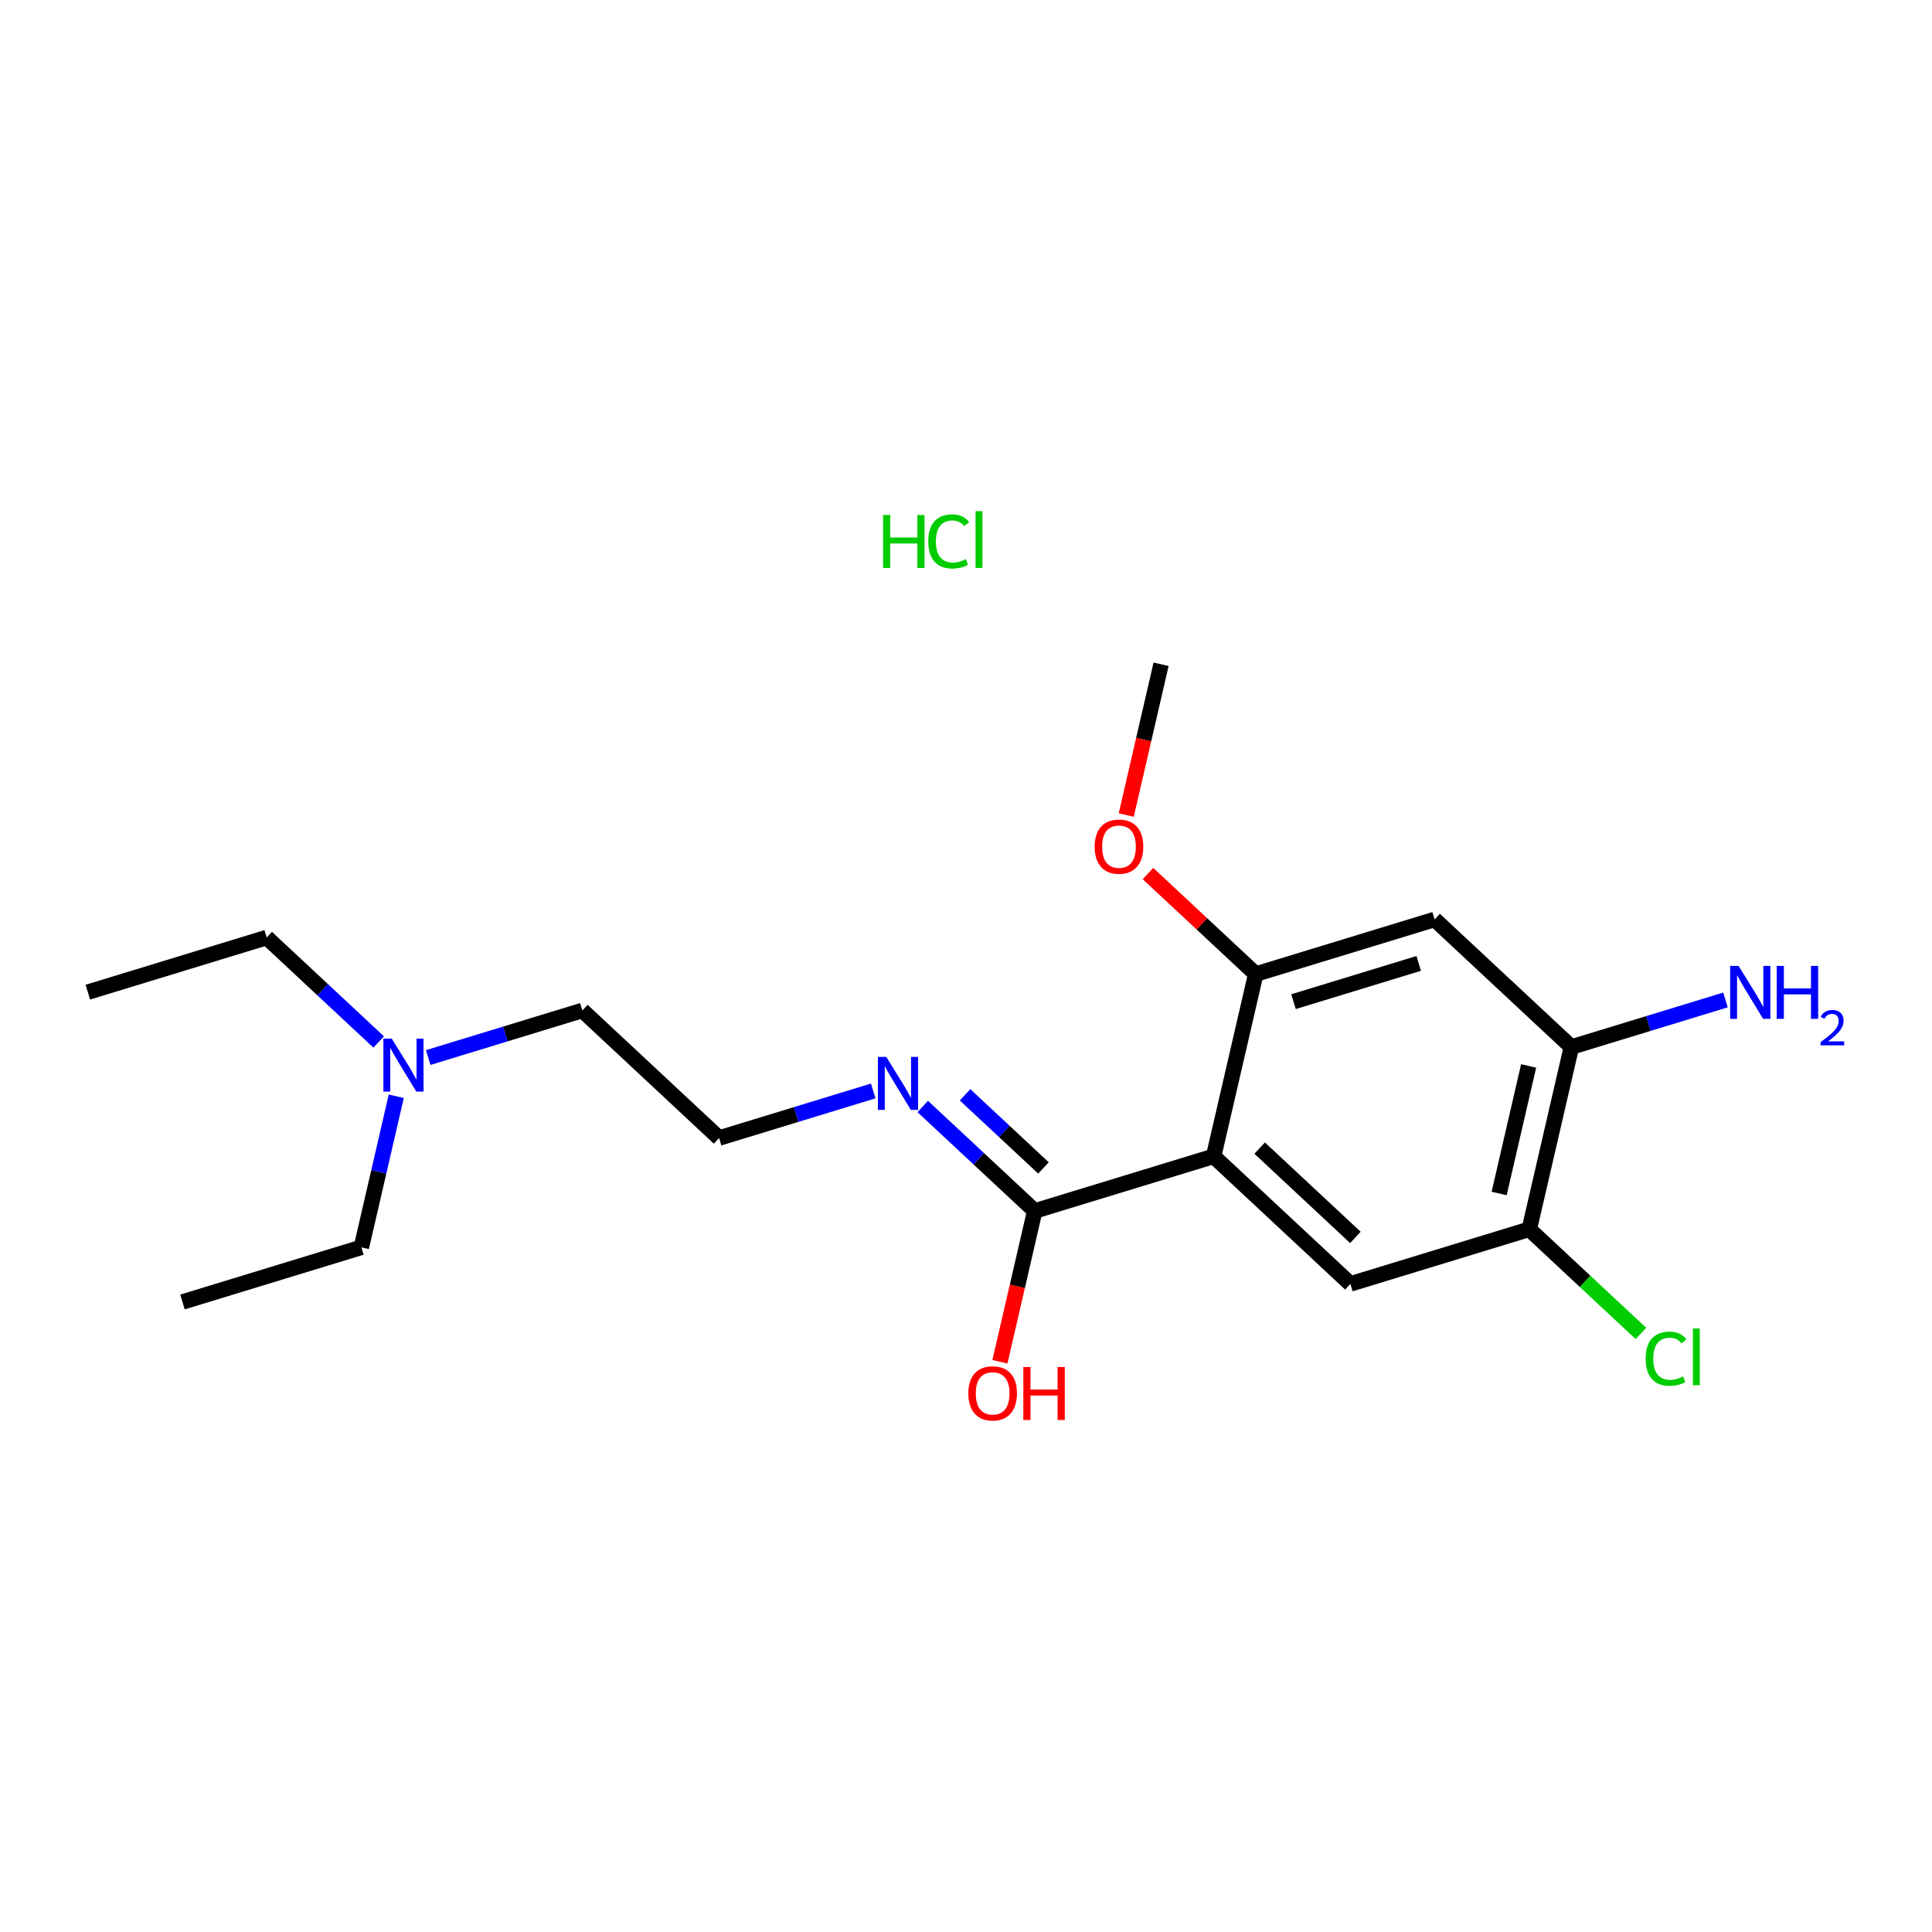 <?xml version='1.0' encoding='iso-8859-1'?>
<svg version='1.1' baseProfile='full'
              xmlns='http://www.w3.org/2000/svg'
                      xmlns:rdkit='http://www.rdkit.org/xml'
                      xmlns:xlink='http://www.w3.org/1999/xlink'
                  xml:space='preserve'
width='250px' height='250px' viewBox='0 0 250 250'>
<!-- END OF HEADER -->
<rect style='opacity:1.0;fill:#FFFFFF;stroke:none' width='250' height='250' x='0' y='0'> </rect>
<path class='bond-0 atom-0 atom-3' d='M 11.364,128.386 L 34.51,121.314' style='fill:none;fill-rule:evenodd;stroke:#000000;stroke-width:2.0px;stroke-linecap:butt;stroke-linejoin:miter;stroke-opacity:1' />
<path class='bond-1 atom-1 atom-4' d='M 23.612,168.477 L 46.759,161.405' style='fill:none;fill-rule:evenodd;stroke:#000000;stroke-width:2.0px;stroke-linecap:butt;stroke-linejoin:miter;stroke-opacity:1' />
<path class='bond-2 atom-2 atom-19' d='M 150.244,85.956 L 147.99,95.711' style='fill:none;fill-rule:evenodd;stroke:#000000;stroke-width:2.0px;stroke-linecap:butt;stroke-linejoin:miter;stroke-opacity:1' />
<path class='bond-2 atom-2 atom-19' d='M 147.99,95.711 L 145.735,105.466' style='fill:none;fill-rule:evenodd;stroke:#FF0000;stroke-width:2.0px;stroke-linecap:butt;stroke-linejoin:miter;stroke-opacity:1' />
<path class='bond-3 atom-3 atom-17' d='M 34.51,121.314 L 41.757,128.074' style='fill:none;fill-rule:evenodd;stroke:#000000;stroke-width:2.0px;stroke-linecap:butt;stroke-linejoin:miter;stroke-opacity:1' />
<path class='bond-3 atom-3 atom-17' d='M 41.757,128.074 L 49.004,134.834' style='fill:none;fill-rule:evenodd;stroke:#0000FF;stroke-width:2.0px;stroke-linecap:butt;stroke-linejoin:miter;stroke-opacity:1' />
<path class='bond-4 atom-4 atom-17' d='M 46.759,161.405 L 49.017,151.631' style='fill:none;fill-rule:evenodd;stroke:#000000;stroke-width:2.0px;stroke-linecap:butt;stroke-linejoin:miter;stroke-opacity:1' />
<path class='bond-4 atom-4 atom-17' d='M 49.017,151.631 L 51.276,141.856' style='fill:none;fill-rule:evenodd;stroke:#0000FF;stroke-width:2.0px;stroke-linecap:butt;stroke-linejoin:miter;stroke-opacity:1' />
<path class='bond-5 atom-5 atom-6' d='M 93.052,147.262 L 75.355,130.752' style='fill:none;fill-rule:evenodd;stroke:#000000;stroke-width:2.0px;stroke-linecap:butt;stroke-linejoin:miter;stroke-opacity:1' />
<path class='bond-6 atom-5 atom-16' d='M 93.052,147.262 L 103.023,144.215' style='fill:none;fill-rule:evenodd;stroke:#000000;stroke-width:2.0px;stroke-linecap:butt;stroke-linejoin:miter;stroke-opacity:1' />
<path class='bond-6 atom-5 atom-16' d='M 103.023,144.215 L 112.995,141.169' style='fill:none;fill-rule:evenodd;stroke:#0000FF;stroke-width:2.0px;stroke-linecap:butt;stroke-linejoin:miter;stroke-opacity:1' />
<path class='bond-7 atom-6 atom-17' d='M 75.355,130.752 L 65.383,133.798' style='fill:none;fill-rule:evenodd;stroke:#000000;stroke-width:2.0px;stroke-linecap:butt;stroke-linejoin:miter;stroke-opacity:1' />
<path class='bond-7 atom-6 atom-17' d='M 65.383,133.798 L 55.412,136.845' style='fill:none;fill-rule:evenodd;stroke:#0000FF;stroke-width:2.0px;stroke-linecap:butt;stroke-linejoin:miter;stroke-opacity:1' />
<path class='bond-8 atom-7 atom-9' d='M 174.741,166.138 L 157.043,149.628' style='fill:none;fill-rule:evenodd;stroke:#000000;stroke-width:2.0px;stroke-linecap:butt;stroke-linejoin:miter;stroke-opacity:1' />
<path class='bond-8 atom-7 atom-9' d='M 175.388,160.122 L 163,148.565' style='fill:none;fill-rule:evenodd;stroke:#000000;stroke-width:2.0px;stroke-linecap:butt;stroke-linejoin:miter;stroke-opacity:1' />
<path class='bond-9 atom-7 atom-10' d='M 174.741,166.138 L 197.888,159.066' style='fill:none;fill-rule:evenodd;stroke:#000000;stroke-width:2.0px;stroke-linecap:butt;stroke-linejoin:miter;stroke-opacity:1' />
<path class='bond-10 atom-8 atom-11' d='M 185.639,118.975 L 203.337,135.485' style='fill:none;fill-rule:evenodd;stroke:#000000;stroke-width:2.0px;stroke-linecap:butt;stroke-linejoin:miter;stroke-opacity:1' />
<path class='bond-11 atom-8 atom-12' d='M 185.639,118.975 L 162.492,126.047' style='fill:none;fill-rule:evenodd;stroke:#000000;stroke-width:2.0px;stroke-linecap:butt;stroke-linejoin:miter;stroke-opacity:1' />
<path class='bond-11 atom-8 atom-12' d='M 183.581,124.665 L 167.379,129.615' style='fill:none;fill-rule:evenodd;stroke:#000000;stroke-width:2.0px;stroke-linecap:butt;stroke-linejoin:miter;stroke-opacity:1' />
<path class='bond-12 atom-9 atom-12' d='M 157.043,149.628 L 162.492,126.047' style='fill:none;fill-rule:evenodd;stroke:#000000;stroke-width:2.0px;stroke-linecap:butt;stroke-linejoin:miter;stroke-opacity:1' />
<path class='bond-13 atom-9 atom-13' d='M 157.043,149.628 L 133.897,156.7' style='fill:none;fill-rule:evenodd;stroke:#000000;stroke-width:2.0px;stroke-linecap:butt;stroke-linejoin:miter;stroke-opacity:1' />
<path class='bond-14 atom-10 atom-11' d='M 197.888,159.066 L 203.337,135.485' style='fill:none;fill-rule:evenodd;stroke:#000000;stroke-width:2.0px;stroke-linecap:butt;stroke-linejoin:miter;stroke-opacity:1' />
<path class='bond-14 atom-10 atom-11' d='M 193.989,154.439 L 197.803,137.932' style='fill:none;fill-rule:evenodd;stroke:#000000;stroke-width:2.0px;stroke-linecap:butt;stroke-linejoin:miter;stroke-opacity:1' />
<path class='bond-15 atom-10 atom-14' d='M 197.888,159.066 L 205.112,165.806' style='fill:none;fill-rule:evenodd;stroke:#000000;stroke-width:2.0px;stroke-linecap:butt;stroke-linejoin:miter;stroke-opacity:1' />
<path class='bond-15 atom-10 atom-14' d='M 205.112,165.806 L 212.337,172.546' style='fill:none;fill-rule:evenodd;stroke:#00CC00;stroke-width:2.0px;stroke-linecap:butt;stroke-linejoin:miter;stroke-opacity:1' />
<path class='bond-16 atom-11 atom-15' d='M 203.337,135.485 L 213.308,132.439' style='fill:none;fill-rule:evenodd;stroke:#000000;stroke-width:2.0px;stroke-linecap:butt;stroke-linejoin:miter;stroke-opacity:1' />
<path class='bond-16 atom-11 atom-15' d='M 213.308,132.439 L 223.279,129.392' style='fill:none;fill-rule:evenodd;stroke:#0000FF;stroke-width:2.0px;stroke-linecap:butt;stroke-linejoin:miter;stroke-opacity:1' />
<path class='bond-17 atom-12 atom-19' d='M 162.492,126.047 L 155.519,119.542' style='fill:none;fill-rule:evenodd;stroke:#000000;stroke-width:2.0px;stroke-linecap:butt;stroke-linejoin:miter;stroke-opacity:1' />
<path class='bond-17 atom-12 atom-19' d='M 155.519,119.542 L 148.546,113.037' style='fill:none;fill-rule:evenodd;stroke:#FF0000;stroke-width:2.0px;stroke-linecap:butt;stroke-linejoin:miter;stroke-opacity:1' />
<path class='bond-18 atom-13 atom-16' d='M 133.897,156.7 L 126.65,149.94' style='fill:none;fill-rule:evenodd;stroke:#000000;stroke-width:2.0px;stroke-linecap:butt;stroke-linejoin:miter;stroke-opacity:1' />
<path class='bond-18 atom-13 atom-16' d='M 126.65,149.94 L 119.403,143.18' style='fill:none;fill-rule:evenodd;stroke:#0000FF;stroke-width:2.0px;stroke-linecap:butt;stroke-linejoin:miter;stroke-opacity:1' />
<path class='bond-18 atom-13 atom-16' d='M 135.025,151.132 L 129.952,146.4' style='fill:none;fill-rule:evenodd;stroke:#000000;stroke-width:2.0px;stroke-linecap:butt;stroke-linejoin:miter;stroke-opacity:1' />
<path class='bond-18 atom-13 atom-16' d='M 129.952,146.4 L 124.879,141.668' style='fill:none;fill-rule:evenodd;stroke:#0000FF;stroke-width:2.0px;stroke-linecap:butt;stroke-linejoin:miter;stroke-opacity:1' />
<path class='bond-19 atom-13 atom-18' d='M 133.897,156.7 L 131.642,166.455' style='fill:none;fill-rule:evenodd;stroke:#000000;stroke-width:2.0px;stroke-linecap:butt;stroke-linejoin:miter;stroke-opacity:1' />
<path class='bond-19 atom-13 atom-18' d='M 131.642,166.455 L 129.388,176.21' style='fill:none;fill-rule:evenodd;stroke:#FF0000;stroke-width:2.0px;stroke-linecap:butt;stroke-linejoin:miter;stroke-opacity:1' />
<path  class='atom-14' d='M 212.942 175.813
Q 212.942 174.109, 213.736 173.219
Q 214.54 172.318, 216.06 172.318
Q 217.473 172.318, 218.228 173.316
L 217.589 173.838
Q 217.037 173.112, 216.06 173.112
Q 215.024 173.112, 214.472 173.809
Q 213.93 174.497, 213.93 175.813
Q 213.93 177.169, 214.491 177.866
Q 215.062 178.563, 216.166 178.563
Q 216.921 178.563, 217.802 178.108
L 218.073 178.834
Q 217.715 179.066, 217.173 179.202
Q 216.631 179.337, 216.031 179.337
Q 214.54 179.337, 213.736 178.427
Q 212.942 177.517, 212.942 175.813
' fill='#00CC00'/>
<path  class='atom-14' d='M 219.061 171.902
L 219.951 171.902
L 219.951 179.25
L 219.061 179.25
L 219.061 171.902
' fill='#00CC00'/>
<path  class='atom-15' d='M 224.968 124.986
L 227.214 128.616
Q 227.437 128.975, 227.795 129.623
Q 228.153 130.272, 228.173 130.311
L 228.173 124.986
L 229.083 124.986
L 229.083 131.84
L 228.144 131.84
L 225.733 127.871
Q 225.452 127.406, 225.152 126.874
Q 224.862 126.341, 224.775 126.177
L 224.775 131.84
L 223.884 131.84
L 223.884 124.986
L 224.968 124.986
' fill='#0000FF'/>
<path  class='atom-15' d='M 229.906 124.986
L 230.835 124.986
L 230.835 127.9
L 234.34 127.9
L 234.34 124.986
L 235.269 124.986
L 235.269 131.84
L 234.34 131.84
L 234.34 128.675
L 230.835 128.675
L 230.835 131.84
L 229.906 131.84
L 229.906 124.986
' fill='#0000FF'/>
<path  class='atom-15' d='M 235.601 131.6
Q 235.767 131.172, 236.164 130.935
Q 236.56 130.693, 237.109 130.693
Q 237.793 130.693, 238.176 131.063
Q 238.56 131.434, 238.56 132.092
Q 238.56 132.763, 238.061 133.389
Q 237.569 134.015, 236.547 134.756
L 238.636 134.756
L 238.636 135.267
L 235.589 135.267
L 235.589 134.839
Q 236.432 134.239, 236.93 133.791
Q 237.435 133.344, 237.678 132.942
Q 237.921 132.539, 237.921 132.124
Q 237.921 131.689, 237.703 131.446
Q 237.486 131.204, 237.109 131.204
Q 236.745 131.204, 236.502 131.351
Q 236.259 131.498, 236.087 131.823
L 235.601 131.6
' fill='#0000FF'/>
<path  class='atom-16' d='M 114.684 136.763
L 116.93 140.393
Q 117.153 140.752, 117.511 141.4
Q 117.869 142.049, 117.888 142.088
L 117.888 136.763
L 118.798 136.763
L 118.798 143.617
L 117.859 143.617
L 115.449 139.648
Q 115.168 139.183, 114.868 138.651
Q 114.577 138.118, 114.49 137.954
L 114.49 143.617
L 113.6 143.617
L 113.6 136.763
L 114.684 136.763
' fill='#0000FF'/>
<path  class='atom-17' d='M 50.693 134.397
L 52.939 138.027
Q 53.162 138.385, 53.52 139.034
Q 53.878 139.682, 53.897 139.721
L 53.897 134.397
L 54.807 134.397
L 54.807 141.251
L 53.868 141.251
L 51.458 137.282
Q 51.177 136.817, 50.877 136.284
Q 50.586 135.752, 50.499 135.587
L 50.499 141.251
L 49.609 141.251
L 49.609 134.397
L 50.693 134.397
' fill='#0000FF'/>
<path  class='atom-18' d='M 125.301 180.301
Q 125.301 178.655, 126.114 177.735
Q 126.928 176.816, 128.448 176.816
Q 129.967 176.816, 130.781 177.735
Q 131.594 178.655, 131.594 180.301
Q 131.594 181.966, 130.771 182.915
Q 129.948 183.854, 128.448 183.854
Q 126.937 183.854, 126.114 182.915
Q 125.301 181.976, 125.301 180.301
M 128.448 183.079
Q 129.493 183.079, 130.055 182.382
Q 130.626 181.675, 130.626 180.301
Q 130.626 178.955, 130.055 178.277
Q 129.493 177.59, 128.448 177.59
Q 127.402 177.59, 126.831 178.268
Q 126.269 178.945, 126.269 180.301
Q 126.269 181.685, 126.831 182.382
Q 127.402 183.079, 128.448 183.079
' fill='#FF0000'/>
<path  class='atom-18' d='M 132.417 176.893
L 133.346 176.893
L 133.346 179.807
L 136.851 179.807
L 136.851 176.893
L 137.78 176.893
L 137.78 183.747
L 136.851 183.747
L 136.851 180.582
L 133.346 180.582
L 133.346 183.747
L 132.417 183.747
L 132.417 176.893
' fill='#FF0000'/>
<path  class='atom-19' d='M 141.648 109.556
Q 141.648 107.911, 142.462 106.991
Q 143.275 106.071, 144.795 106.071
Q 146.315 106.071, 147.128 106.991
Q 147.941 107.911, 147.941 109.556
Q 147.941 111.221, 147.118 112.17
Q 146.295 113.109, 144.795 113.109
Q 143.285 113.109, 142.462 112.17
Q 141.648 111.231, 141.648 109.556
M 144.795 112.335
Q 145.84 112.335, 146.402 111.638
Q 146.973 110.931, 146.973 109.556
Q 146.973 108.211, 146.402 107.533
Q 145.84 106.846, 144.795 106.846
Q 143.749 106.846, 143.178 107.523
Q 142.617 108.201, 142.617 109.556
Q 142.617 110.941, 143.178 111.638
Q 143.749 112.335, 144.795 112.335
' fill='#FF0000'/>
<path  class='atom-20' d='M 114.271 66.64
L 115.201 66.64
L 115.201 69.554
L 118.705 69.554
L 118.705 66.64
L 119.635 66.64
L 119.635 73.494
L 118.705 73.494
L 118.705 70.329
L 115.201 70.329
L 115.201 73.494
L 114.271 73.494
L 114.271 66.64
' fill='#00CC00'/>
<path  class='atom-20' d='M 120.119 70.057
Q 120.119 68.354, 120.913 67.463
Q 121.716 66.562, 123.236 66.562
Q 124.649 66.562, 125.405 67.56
L 124.766 68.082
Q 124.214 67.356, 123.236 67.356
Q 122.2 67.356, 121.648 68.053
Q 121.106 68.741, 121.106 70.057
Q 121.106 71.413, 121.668 72.11
Q 122.239 72.807, 123.343 72.807
Q 124.098 72.807, 124.979 72.352
L 125.25 73.078
Q 124.892 73.31, 124.349 73.446
Q 123.807 73.581, 123.207 73.581
Q 121.716 73.581, 120.913 72.671
Q 120.119 71.761, 120.119 70.057
' fill='#00CC00'/>
<path  class='atom-20' d='M 126.237 66.146
L 127.128 66.146
L 127.128 73.494
L 126.237 73.494
L 126.237 66.146
' fill='#00CC00'/>
</svg>
